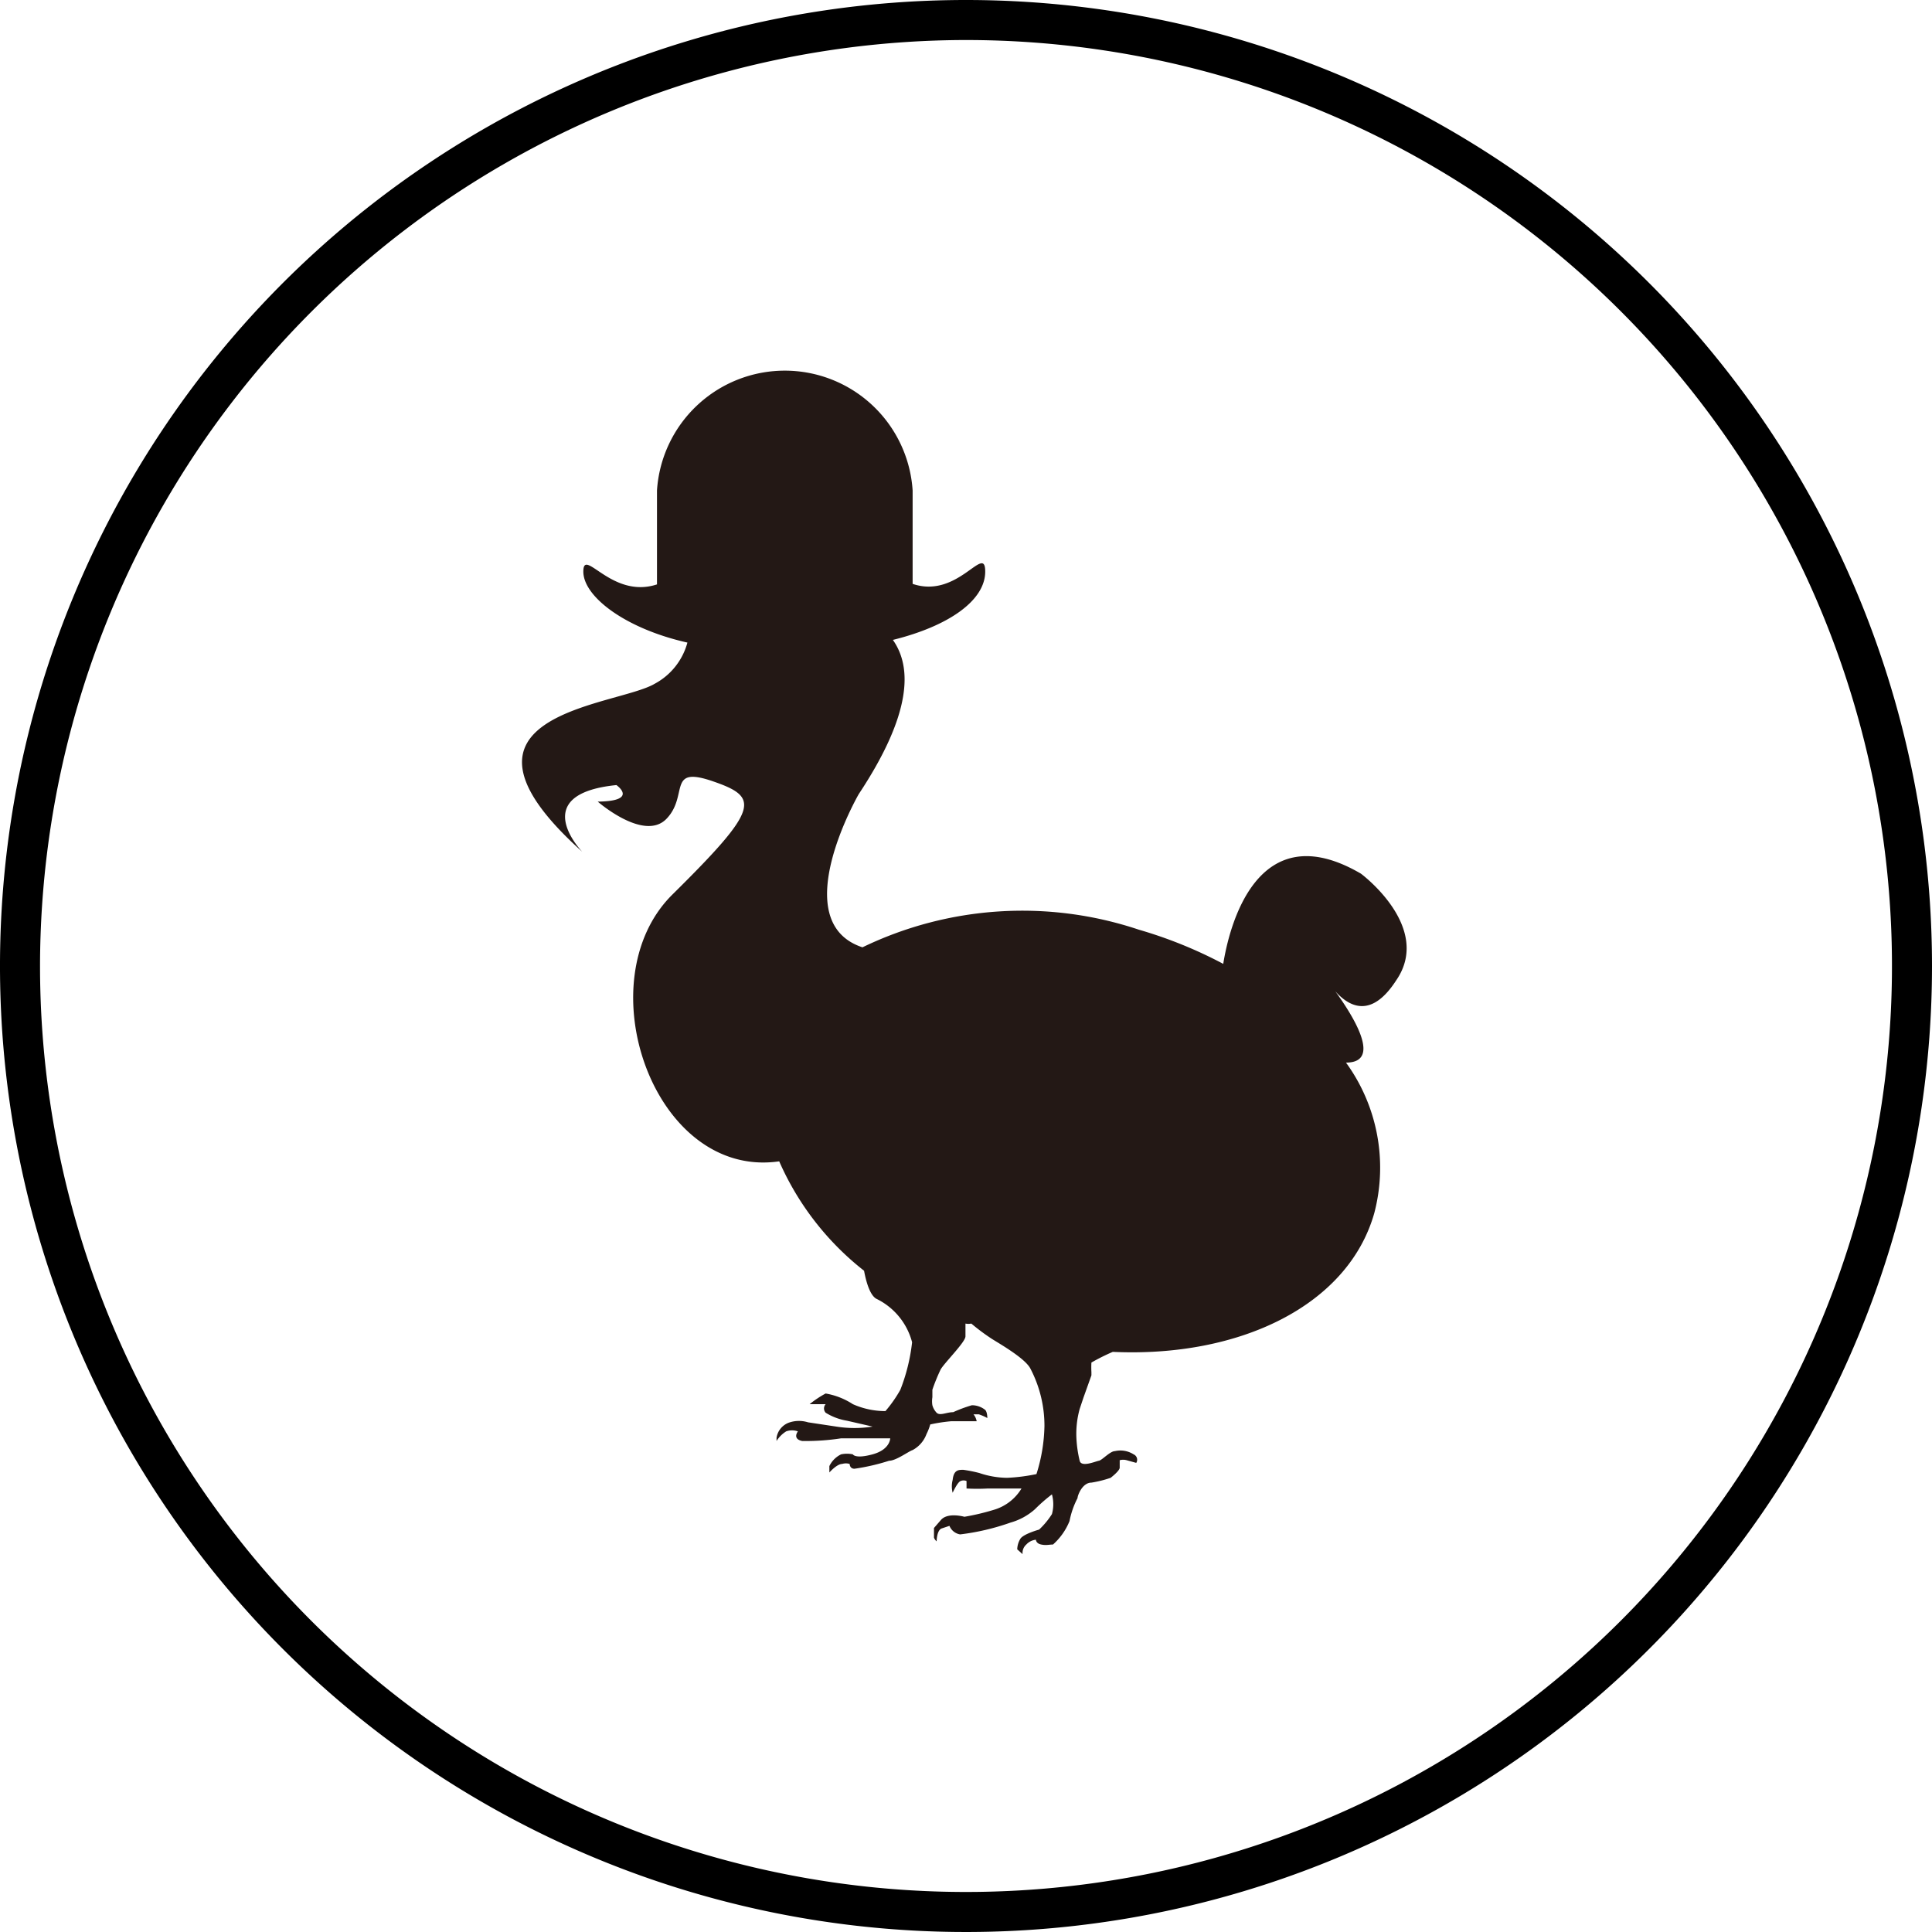 <svg xmlns="http://www.w3.org/2000/svg" viewBox="0 0 36.2 36.2"><defs><style>.cls-1{fill:#231815;}</style></defs><title>aura_icon_1</title><g id="レイヤー_2" data-name="レイヤー 2"><g id="base"><path d="M18.1.75A17.35,17.35,0,1,1,.75,18.1,17.37,17.37,0,0,1,18.1.75m0-.75A18.1,18.1,0,1,0,36.2,18.1,18.1,18.1,0,0,0,18.1,0Z"/><path class="cls-1" d="M26.16,18.37c.69-1-.66-2-.66-2-1.95-1.14-2.47,1-2.58,1.69a8.28,8.28,0,0,0-1.58-.64,6.88,6.88,0,0,0-5.18.33c-1.45-.48-.07-2.87-.07-2.87,1-1.51,1-2.38.64-2.89,1.05-.26,1.73-.74,1.73-1.28s-.51.52-1.36.23c0-.12,0-1.64,0-1.75a2.4,2.4,0,0,0-4.79,0c0,.11,0,1.65,0,1.76-.85.28-1.38-.71-1.38-.24s.79,1.07,1.95,1.33a1.24,1.24,0,0,1-.61.77c-.72.43-4.27.54-1.36,3.15,0,0-1.05-1.08.64-1.25,0,0,.43.3-.35.31,0,0,.87.76,1.29.32s0-1,.87-.7.88.5-.76,2.12-.35,5.34,2,5h0a5.32,5.32,0,0,0,1.59,2.05c.05.27.13.48.24.53a1.26,1.26,0,0,1,.66.81,3.5,3.5,0,0,1-.22.89,2.43,2.43,0,0,1-.28.4,1.5,1.5,0,0,1-.61-.13,1.36,1.36,0,0,0-.51-.2,1.92,1.92,0,0,0-.3.2l.24,0h.06a.12.12,0,0,0,0,.16,1.09,1.09,0,0,0,.4.15l.48.11a2.16,2.16,0,0,1-.68,0l-.53-.08a.57.57,0,0,0-.34,0,.36.36,0,0,0-.25.29V27a.57.57,0,0,1,.18-.18.32.32,0,0,1,.22,0s-.11.14.08.18a4.33,4.33,0,0,0,.73-.05h.92s0,.21-.33.3-.37,0-.37,0a.53.53,0,0,0-.22,0,.47.47,0,0,0-.22.22l0,0,0,.12s.14-.16.24-.16a.24.24,0,0,1,.14,0s0,.09.09.09a3.94,3.94,0,0,0,.65-.15c.13,0,.37-.18.44-.2a.56.56,0,0,0,.26-.3,1,1,0,0,0,.07-.18,3,3,0,0,1,.39-.06h.26c.05,0,.2,0,.22,0s0,0,0,0a.28.28,0,0,0-.06-.13l0,0s0,0,.1,0a1,1,0,0,1,.16.07s0-.13-.05-.16a.4.4,0,0,0-.24-.08,2.62,2.62,0,0,0-.35.13c-.13,0-.26.08-.32,0a.33.33,0,0,1-.07-.13.47.47,0,0,1,0-.15l0-.14a3.52,3.52,0,0,1,.15-.37c.05-.11.47-.52.47-.63s0-.18,0-.24a.3.3,0,0,0,.11,0,3.89,3.89,0,0,0,.39.29c.16.1.63.37.72.56a2.31,2.31,0,0,1,.26,1.07,3.16,3.16,0,0,1-.15.9,3.37,3.37,0,0,1-.55.07,1.67,1.67,0,0,1-.52-.09,2.62,2.62,0,0,0-.3-.06c-.09,0-.18,0-.2.19a.48.48,0,0,0,0,.24s.09-.2.15-.22a.14.14,0,0,1,.11,0s0,.12,0,.14a3.58,3.58,0,0,0,.4,0l.63,0a.9.9,0,0,1-.52.4,4.37,4.37,0,0,1-.55.13s-.31-.09-.44.06l-.13.15v.18a.16.16,0,0,0,.05.07s0-.2.09-.24l.15-.05a.26.26,0,0,0,.2.16,4.38,4.38,0,0,0,.94-.22,1.16,1.16,0,0,0,.46-.25,3.16,3.16,0,0,1,.32-.28.69.69,0,0,1,0,.37,1.5,1.5,0,0,1-.24.29s-.29.08-.35.17a.4.4,0,0,0-.06.2l.1.09a.21.21,0,0,1,.07-.18.28.28,0,0,1,.18-.09s0,.07.1.09.14,0,.22,0a1.18,1.18,0,0,0,.31-.44,1.56,1.56,0,0,1,.15-.43c0-.05.09-.29.26-.29a2.12,2.12,0,0,0,.36-.09s.17-.13.17-.19v-.14a.25.25,0,0,1,.13,0l.18.05a.11.11,0,0,0-.05-.16.46.46,0,0,0-.35-.06c-.09,0-.24.17-.3.18s-.33.13-.36,0a2.25,2.25,0,0,1-.06-.4,1.74,1.74,0,0,1,.06-.57l.07-.21.15-.42s0,.09,0-.06a1.63,1.63,0,0,1,0-.18,3.93,3.93,0,0,1,.4-.2c2.38.11,4.41-.87,4.9-2.6a3.35,3.35,0,0,0-.53-2.82c.81,0-.11-1.23-.37-1.56C25.15,18.81,25.63,19.19,26.16,18.37Z"/></g></g></svg>